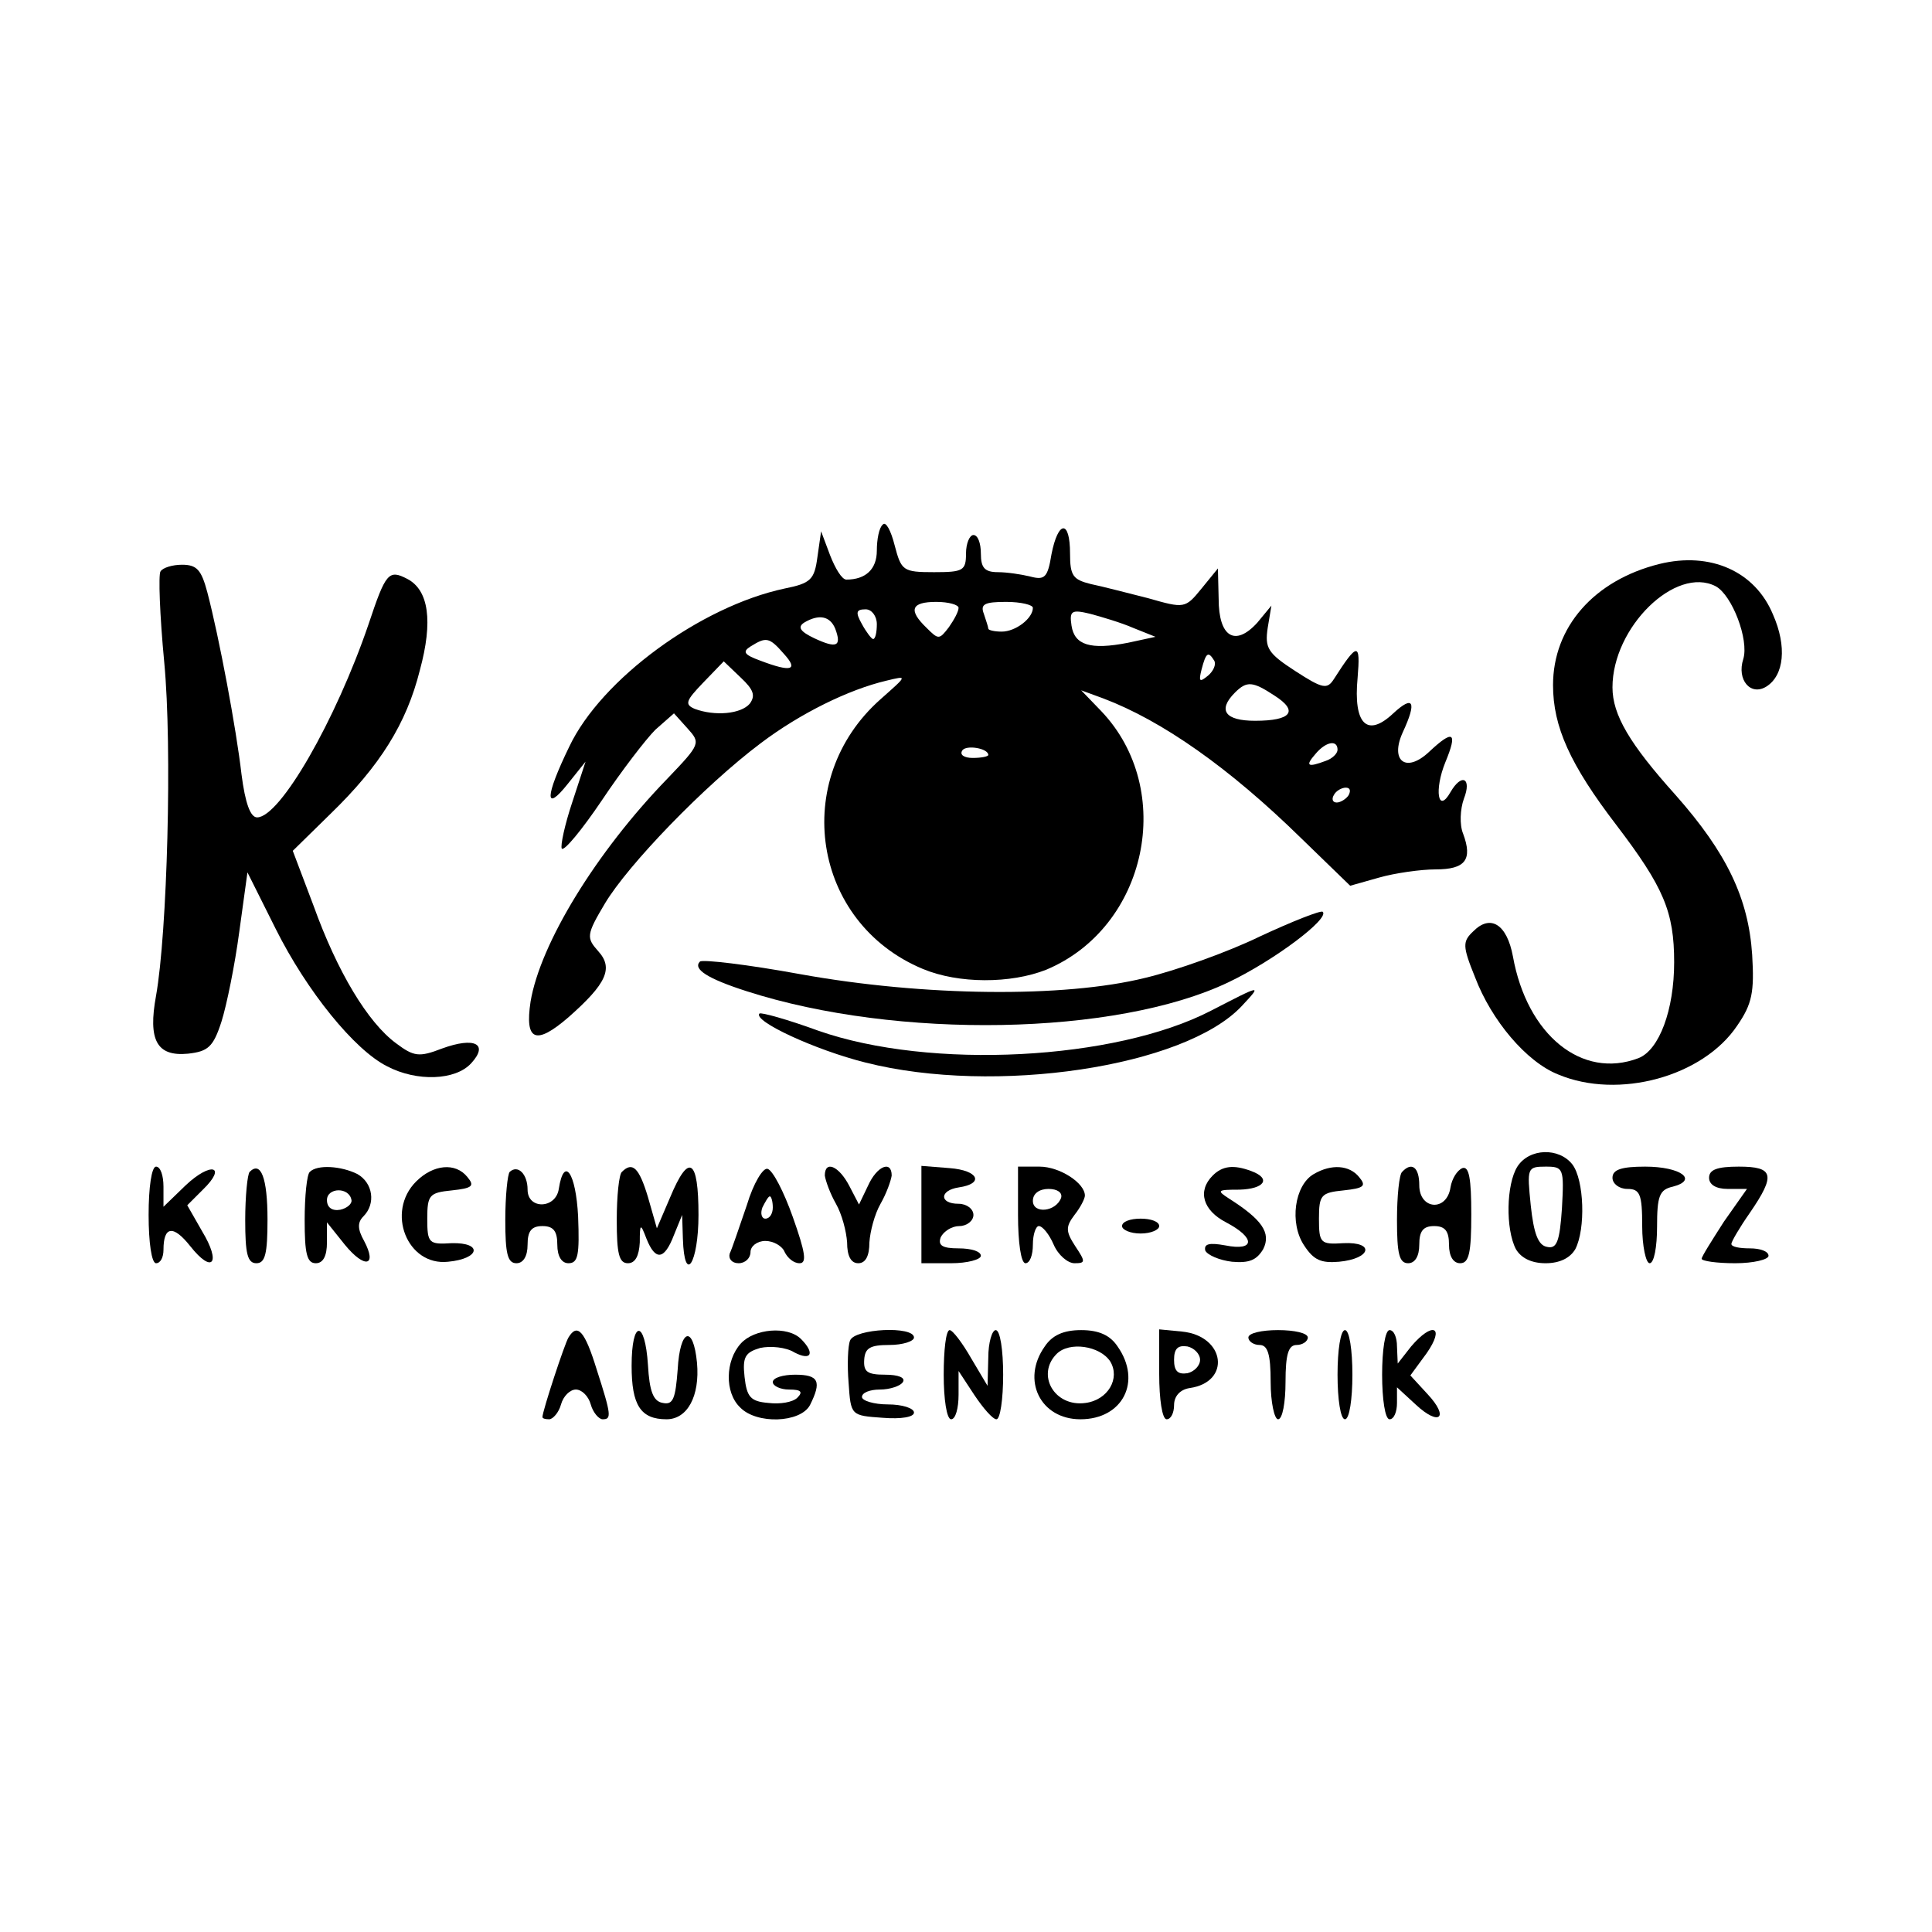 <?xml version="1.0" standalone="no"?>
<!DOCTYPE svg PUBLIC "-//W3C//DTD SVG 20010904//EN"
 "http://www.w3.org/TR/2001/REC-SVG-20010904/DTD/svg10.dtd">
<svg version="1.0" xmlns="http://www.w3.org/2000/svg"
 width="260pt" height="260pt" viewBox="0 0 260 260"
 preserveAspectRatio="xMidYMid meet">
<g transform="translate(0,260) scale(0.1,-0.1)"
fill="#000000" stroke="none">
<path d="M1188 1894 c-5 -4 -8 -20 -8 -35 0 -25 -15 -39 -41 -39 -6 0 -15 15
-22 33 l-12 32 -5 -35 c-4 -30 -9 -35 -44 -42 -113 -24 -247 -122 -290 -213
-33 -68 -33 -89 -2 -50 l24 30 -18 -55 c-10 -30 -16 -58 -14 -62 3 -4 27 25
54 65 26 39 59 82 72 95 l25 22 18 -20 c18 -20 18 -21 -27 -68 -96 -99 -171
-222 -184 -300 -8 -53 7 -59 51 -21 51 45 61 66 40 89 -16 18 -16 22 9 64 31
52 134 159 210 216 53 40 118 72 169 84 29 7 28 7 -8 -25 -122 -108 -92 -301
57 -363 48 -20 118 -20 166 -1 136 57 175 242 74 348 l-27 28 30 -11 c79 -30
169 -93 266 -188 l66 -64 39 11 c21 6 56 11 76 11 40 0 50 13 37 48 -5 12 -4
33 1 47 11 28 -3 35 -18 9 -17 -30 -22 3 -7 40 17 41 11 45 -22 14 -31 -29
-53 -12 -35 27 19 41 14 50 -13 25 -35 -33 -54 -15 -48 48 4 48 0 48 -32 -2
-9 -14 -15 -13 -52 11 -37 24 -41 31 -37 58 l5 30 -19 -23 c-30 -33 -52 -19
-52 32 l-1 41 -22 -27 c-22 -27 -23 -27 -72 -13 -28 7 -62 16 -77 19 -24 6
-28 11 -28 41 0 46 -16 45 -25 -1 -5 -31 -9 -35 -28 -30 -12 3 -32 6 -44 6
-18 0 -23 6 -23 25 0 14 -4 25 -10 25 -5 0 -10 -11 -10 -25 0 -23 -4 -25 -43
-25 -42 0 -44 2 -53 36 -5 20 -12 33 -16 28z m102 -112 c0 -5 -6 -16 -13 -26
-13 -17 -14 -17 -30 -1 -25 24 -21 35 13 35 17 0 30 -4 30 -8z m100 0 c0 -14
-23 -32 -42 -32 -10 0 -18 2 -18 4 0 2 -3 11 -6 20 -5 13 1 16 30 16 20 0 36
-4 36 -8z m-210 -22 c0 -11 -2 -20 -5 -20 -2 0 -9 9 -15 20 -9 16 -8 20 5 20
8 0 15 -9 15 -20z m345 -5 l30 -12 -37 -8 c-51 -10 -72 -3 -76 23 -3 20 0 22
25 16 15 -4 42 -12 58 -19z m-401 -1 c9 -24 2 -27 -28 -13 -19 9 -23 15 -14
21 20 12 35 9 42 -8z m-69 -34 c20 -22 10 -25 -32 -9 -22 8 -24 12 -13 19 21
13 25 13 45 -10z m579 -9 c3 -5 -1 -14 -8 -20 -12 -10 -13 -8 -9 8 6 23 9 25
17 12z m-625 -58 c-12 -14 -47 -17 -74 -7 -14 6 -12 11 11 35 l28 29 23 -22
c17 -16 20 -24 12 -35z m706 11 c33 -21 23 -34 -26 -34 -40 0 -51 14 -27 38
16 16 24 15 53 -4z m-385 -80 c0 -2 -9 -4 -21 -4 -11 0 -18 4 -14 10 5 8 35 3
35 -6z m470 7 c0 -5 -7 -12 -16 -15 -24 -9 -28 -7 -14 9 14 17 30 20 30 6z
m15 -61 c-3 -5 -11 -10 -16 -10 -6 0 -7 5 -4 10 3 6 11 10 16 10 6 0 7 -4 4
-10z"/>
<path d="M2233 1841 c-88 -22 -143 -85 -143 -163 0 -56 23 -107 85 -188 64
-84 78 -117 78 -185 0 -64 -20 -118 -48 -129 -76 -29 -150 31 -169 137 -8 43
-30 57 -53 34 -15 -14 -15 -20 2 -62 22 -58 69 -114 112 -131 81 -34 195 -3
241 66 20 29 23 45 20 95 -5 76 -34 137 -103 215 -62 69 -85 108 -85 145 0 81
85 164 139 136 22 -12 45 -72 37 -98 -9 -28 10 -50 31 -37 24 15 28 54 9 97
-24 58 -84 85 -153 68z"/>
<path d="M216 1831 c-3 -4 -1 -59 5 -122 11 -115 4 -365 -11 -449 -11 -60 1
-82 43 -78 27 3 34 9 45 43 7 22 18 76 24 121 l11 80 38 -76 c42 -84 106 -163
150 -185 40 -21 92 -19 113 4 24 26 5 36 -39 20 -31 -12 -38 -11 -62 7 -38 28
-79 96 -111 185 l-28 74 51 50 c66 64 102 121 120 193 18 66 12 108 -17 123
-25 13 -29 8 -52 -61 -44 -129 -119 -260 -150 -260 -9 0 -16 19 -21 58 -7 61
-30 184 -46 245 -8 30 -14 37 -34 37 -13 0 -26 -4 -29 -9z"/>
<path d="M1696 1340 c-43 -21 -113 -46 -155 -56 -109 -27 -298 -25 -464 5 -71
13 -131 20 -135 17 -10 -10 10 -23 63 -40 202 -65 497 -60 648 12 61 29 137
86 127 95 -3 2 -41 -13 -84 -33z"/>
<path d="M1630 1240 c-129 -67 -378 -80 -529 -27 -41 15 -77 25 -79 23 -9 -10
75 -49 143 -66 174 -44 429 -6 506 76 28 30 27 29 -41 -6z"/>
<path d="M2042 1030 c-15 -24 -16 -84 -2 -111 7 -12 21 -19 40 -19 19 0 33 7
40 19 14 27 12 93 -4 114 -18 23 -58 22 -74 -3z m60 -56 c-3 -45 -7 -55 -20
-52 -12 2 -18 18 -22 56 -5 50 -5 52 20 52 24 0 25 -2 22 -56z"/>
<path d="M200 965 c0 -37 4 -65 10 -65 6 0 10 8 10 18 0 32 13 34 36 5 30 -38
42 -23 16 20 l-20 35 21 21 c33 32 11 38 -23 6 l-30 -29 0 27 c0 15 -4 27 -10
27 -6 0 -10 -28 -10 -65z"/>
<path d="M336 1023 c-3 -3 -6 -33 -6 -65 0 -45 3 -58 15 -58 12 0 15 13 15 59
0 56 -9 79 -24 64z"/>
<path d="M417 1023 c-4 -3 -7 -33 -7 -65 0 -45 3 -58 15 -58 10 0 15 10 15 28
l0 27 24 -30 c27 -33 44 -29 26 5 -9 16 -9 25 -1 33 17 17 13 45 -8 57 -22 11
-54 13 -64 3z m56 -38 c1 -5 -6 -11 -15 -13 -11 -2 -18 3 -18 13 0 17 30 18
33 0z"/>
<path d="M560 1010 c-41 -41 -12 -114 43 -108 43 4 47 26 5 25 -31 -2 -33 0
-33 33 0 32 3 35 33 38 28 3 31 6 21 18 -16 20 -46 17 -69 -6z"/>
<path d="M686 1023 c-3 -3 -6 -33 -6 -65 0 -45 3 -58 15 -58 9 0 15 9 15 25 0
18 5 25 20 25 15 0 20 -7 20 -25 0 -16 6 -25 15 -25 13 0 15 11 13 63 -3 59
-19 82 -26 37 -4 -27 -42 -28 -42 -1 0 21 -13 34 -24 24z"/>
<path d="M837 1023 c-4 -3 -7 -33 -7 -65 0 -45 3 -58 15 -58 10 0 15 10 16 28
0 26 1 26 9 5 12 -30 24 -29 37 5 l11 27 1 -32 c2 -63 21 -33 21 32 0 76 -13
84 -38 24 l-18 -42 -12 42 c-12 40 -21 48 -35 34z"/>
<path d="M1005 978 c-10 -29 -20 -59 -23 -65 -2 -7 3 -13 12 -13 9 0 16 7 16
15 0 8 9 15 20 15 11 0 23 -7 26 -15 4 -8 12 -15 20 -15 10 0 8 14 -9 62 -12
34 -27 63 -34 65 -6 2 -19 -19 -28 -49z m35 -3 c0 -8 -4 -15 -10 -15 -5 0 -7
7 -4 15 4 8 8 15 10 15 2 0 4 -7 4 -15z"/>
<path d="M1110 1018 c1 -7 7 -24 15 -38 8 -14 14 -37 15 -52 0 -18 5 -28 15
-28 10 0 15 10 15 28 1 15 7 38 15 52 8 14 14 31 15 38 0 21 -20 13 -32 -14
l-12 -25 -13 25 c-14 27 -33 35 -33 14z"/>
<path d="M1240 966 l0 -66 40 0 c22 0 40 5 40 10 0 6 -13 10 -30 10 -22 0 -28
4 -24 15 4 8 15 15 25 15 10 0 19 7 19 15 0 8 -9 15 -20 15 -26 0 -26 18 0 22
35 5 27 23 -12 26 l-38 3 0 -65z"/>
<path d="M1370 965 c0 -37 4 -65 10 -65 6 0 10 11 10 25 0 14 4 25 8 25 5 0
14 -11 20 -25 6 -14 19 -25 28 -25 15 0 15 2 1 23 -13 20 -13 26 -1 42 8 10
14 22 14 26 0 17 -34 39 -61 39 l-29 0 0 -65z m58 23 c-7 -19 -38 -22 -38 -4
0 10 9 16 21 16 12 0 19 -5 17 -12z"/>
<path d="M1632 1018 c-21 -21 -13 -47 18 -63 40 -21 39 -39 -1 -31 -22 4 -29
2 -27 -7 3 -6 19 -13 36 -15 23 -2 33 2 42 17 11 22 -2 40 -46 68 -17 11 -16
12 14 12 34 1 43 15 16 25 -24 9 -39 7 -52 -6z"/>
<path d="M1768 1020 c-26 -15 -33 -66 -13 -96 13 -20 23 -24 47 -22 43 4 49
27 6 25 -31 -2 -33 0 -33 33 0 32 3 35 33 38 28 3 31 6 21 18 -13 16 -37 18
-61 4z"/>
<path d="M1887 1023 c-4 -3 -7 -33 -7 -65 0 -45 3 -58 15 -58 9 0 15 9 15 25
0 18 5 25 20 25 15 0 20 -7 20 -25 0 -16 6 -25 15 -25 12 0 15 14 15 66 0 48
-3 65 -12 62 -7 -3 -14 -14 -16 -26 -5 -33 -42 -30 -42 3 0 24 -10 32 -23 18z"/>
<path d="M2170 1015 c0 -8 9 -15 20 -15 17 0 20 -7 20 -50 0 -27 5 -50 10 -50
6 0 10 22 10 49 0 41 3 50 21 54 35 9 11 27 -37 27 -32 0 -44 -4 -44 -15z"/>
<path d="M2300 1015 c0 -9 9 -15 25 -15 l26 0 -31 -44 c-16 -25 -30 -47 -30
-50 0 -3 20 -6 45 -6 25 0 45 5 45 10 0 6 -11 10 -25 10 -14 0 -25 2 -25 6 0
3 11 22 25 42 35 51 32 62 -15 62 -29 0 -40 -4 -40 -15z"/>
<path d="M1510 950 c0 -5 11 -10 25 -10 14 0 25 5 25 10 0 6 -11 10 -25 10
-14 0 -25 -4 -25 -10z"/>
<path d="M765 800 c-5 -8 -35 -99 -35 -107 0 -2 4 -3 9 -3 5 0 13 9 16 20 3
11 12 20 20 20 8 0 17 -9 20 -20 3 -11 11 -20 16 -20 12 0 12 5 -8 67 -16 52
-26 63 -38 43z"/>
<path d="M850 762 c0 -53 12 -72 47 -72 28 0 45 31 41 76 -5 52 -23 46 -26 -9
-3 -39 -6 -48 -20 -45 -13 2 -18 16 -20 51 -4 62 -22 61 -22 -1z"/>
<path d="M997 792 c-21 -23 -22 -66 -1 -86 22 -23 81 -21 94 3 16 32 12 41
-20 41 -16 0 -30 -4 -30 -10 0 -5 10 -10 22 -10 16 0 19 -3 11 -11 -6 -6 -23
-9 -39 -7 -24 2 -29 8 -32 35 -3 27 1 33 21 39 14 3 35 1 46 -6 23 -12 28 -1
9 18 -18 18 -63 14 -81 -6z"/>
<path d="M1144 796 c-3 -7 -4 -33 -2 -57 3 -44 3 -44 46 -47 25 -2 42 1 42 7
0 6 -16 11 -35 11 -19 0 -35 5 -35 10 0 6 11 10 24 10 14 0 28 5 31 10 4 6 -6
10 -24 10 -24 0 -29 4 -28 20 1 16 8 20 34 20 18 0 33 5 33 10 0 16 -80 12
-86 -4z"/>
<path d="M1270 750 c0 -33 4 -60 10 -60 6 0 10 15 10 33 l0 32 21 -32 c12 -18
25 -33 30 -33 5 0 9 27 9 60 0 33 -4 60 -10 60 -5 0 -10 -17 -10 -37 l-1 -38
-22 37 c-12 21 -25 38 -29 38 -5 0 -8 -27 -8 -60z"/>
<path d="M1406 788 c-32 -45 -6 -98 48 -98 57 0 83 51 50 98 -10 15 -25 22
-49 22 -24 0 -39 -7 -49 -22z m88 -20 c14 -23 -3 -52 -33 -56 -42 -6 -67 38
-39 66 17 17 58 11 72 -10z"/>
<path d="M1560 751 c0 -34 4 -61 10 -61 6 0 10 9 10 19 0 12 8 21 21 23 56 8
48 70 -10 76 l-31 3 0 -60z m55 19 c0 -8 -8 -16 -17 -18 -13 -2 -18 3 -18 18
0 15 5 20 18 18 9 -2 17 -10 17 -18z"/>
<path d="M1680 800 c0 -5 7 -10 15 -10 11 0 15 -12 15 -50 0 -27 5 -50 10 -50
6 0 10 23 10 50 0 38 4 50 15 50 8 0 15 5 15 10 0 6 -18 10 -40 10 -22 0 -40
-4 -40 -10z"/>
<path d="M1800 750 c0 -33 4 -60 10 -60 6 0 10 27 10 60 0 33 -4 60 -10 60 -6
0 -10 -27 -10 -60z"/>
<path d="M1860 750 c0 -33 4 -60 10 -60 6 0 10 10 10 22 l0 21 25 -23 c32 -30
46 -18 16 14 l-23 25 22 30 c25 36 8 43 -21 9 l-18 -23 -1 23 c0 12 -4 22 -10
22 -6 0 -10 -27 -10 -60z"/>
</g>
</svg>
